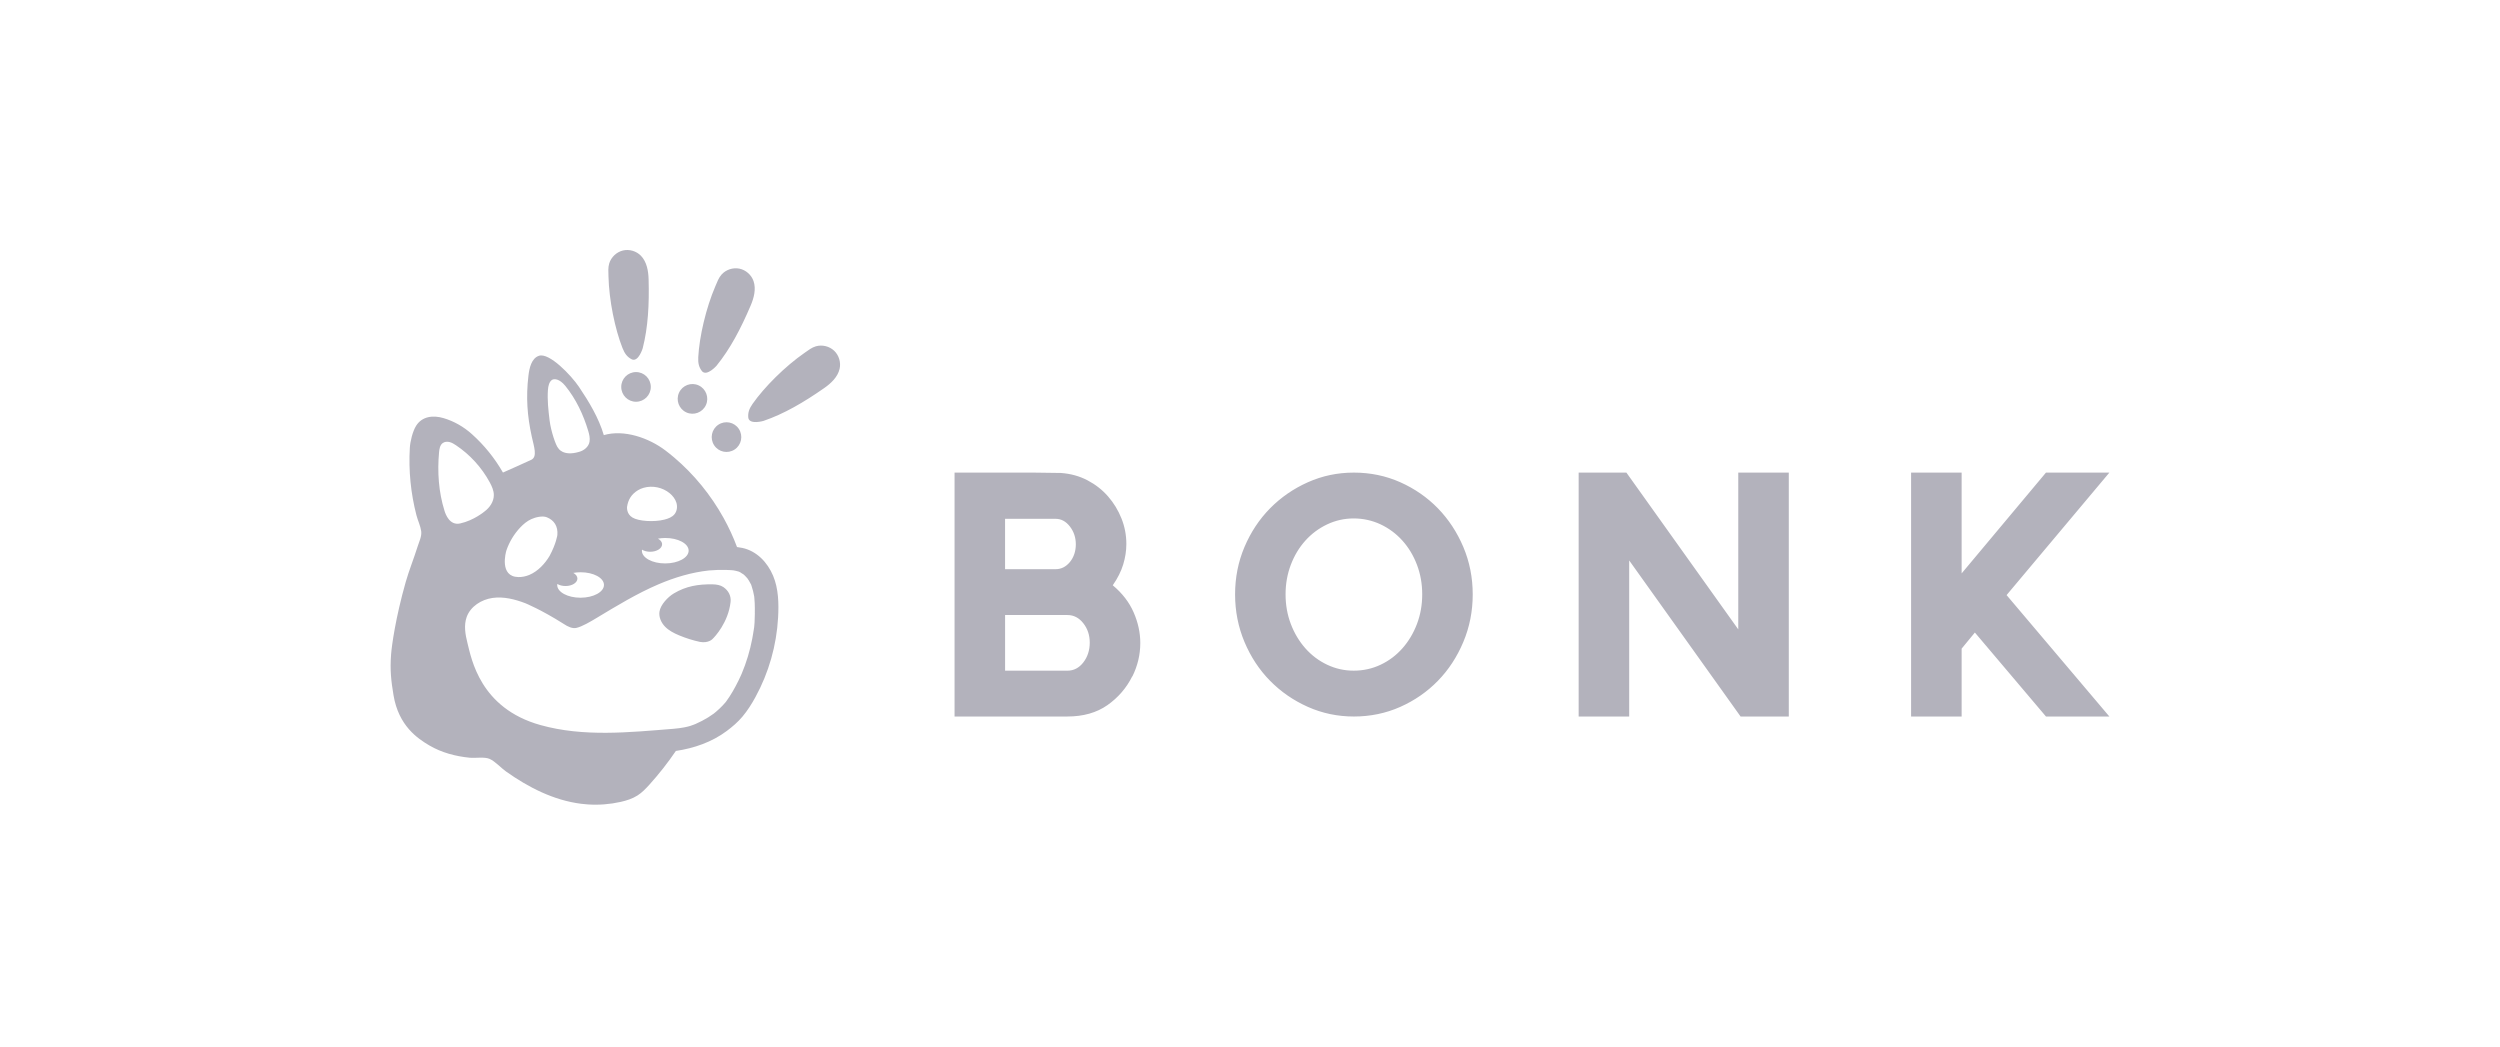 <svg width="320" height="134" viewBox="0 0 320 134" fill="none" xmlns="http://www.w3.org/2000/svg">
<path d="M142.437 74.918H142.433C143.057 74.02 143.503 73.133 143.771 72.25C144.038 71.37 144.173 70.496 144.173 69.631C144.173 68.497 143.965 67.408 143.549 66.362C143.131 65.317 142.56 64.376 141.831 63.541C141.103 62.705 140.225 62.018 139.2 61.48C138.174 60.942 137.035 60.627 135.787 60.54L132.442 60.495H122.183V91.713H136.609C138.656 91.713 140.371 91.227 141.75 90.258C143.128 89.288 144.192 88.055 144.933 86.561V86.606C145.615 85.233 145.957 83.8 145.957 82.307C145.957 80.993 145.675 79.686 145.108 78.388C144.542 77.089 143.652 75.933 142.434 74.917L142.437 74.918ZM128.649 66.408H135.118C135.83 66.408 136.441 66.738 136.948 67.393C137.454 68.051 137.705 68.811 137.705 69.676C137.705 70.541 137.451 71.327 136.948 71.939C136.441 72.552 135.833 72.856 135.118 72.856H128.649V66.406V66.408ZM138.664 84.79V84.795C138.113 85.498 137.438 85.846 136.635 85.846H128.651V78.724H136.635C137.439 78.724 138.113 79.076 138.664 79.776C139.215 80.479 139.488 81.306 139.488 82.26C139.488 83.215 139.214 84.09 138.664 84.79ZM184.049 65.062C182.681 63.66 181.075 62.548 179.232 61.725C177.388 60.905 175.409 60.493 173.3 60.493C171.191 60.493 169.257 60.905 167.413 61.725C165.57 62.548 163.956 63.66 162.573 65.062C161.19 66.467 160.098 68.116 159.294 70.012C158.49 71.909 158.091 73.93 158.091 76.081C158.091 78.231 158.493 80.261 159.294 82.173C160.098 84.084 161.19 85.741 162.573 87.145C163.956 88.55 165.568 89.661 167.413 90.483C169.257 91.303 171.219 91.714 173.3 91.714C175.382 91.714 177.388 91.304 179.232 90.483C181.075 89.663 182.681 88.55 184.049 87.145C185.417 85.743 186.502 84.086 187.305 82.173C188.109 80.261 188.508 78.23 188.508 76.081C188.508 73.932 188.106 71.908 187.305 70.012C186.5 68.116 185.415 66.468 184.049 65.062ZM181.372 79.867C180.923 81.046 180.305 82.085 179.514 82.979C178.724 83.874 177.793 84.577 176.719 85.085C175.644 85.593 174.499 85.844 173.276 85.844C172.052 85.844 170.95 85.59 169.877 85.085C168.802 84.576 167.874 83.876 167.082 82.979C166.291 82.083 165.672 81.046 165.224 79.867C164.776 78.687 164.553 77.427 164.553 76.081C164.553 74.735 164.776 73.476 165.224 72.295C165.672 71.116 166.291 70.084 167.082 69.204C167.872 68.324 168.802 67.629 169.877 67.12C170.952 66.612 172.083 66.36 173.276 66.36C174.468 66.36 175.644 66.615 176.719 67.12C177.793 67.629 178.722 68.323 179.514 69.204C180.305 70.084 180.923 71.116 181.372 72.295C181.82 73.474 182.043 74.735 182.043 76.081C182.043 77.427 181.818 78.686 181.372 79.867ZM222.498 80.56L208.179 60.493H202.068V91.714H208.537V71.737L222.796 91.714H228.966V60.493H222.498V80.56ZM270 60.493H261.884L251.089 73.394V60.493H244.62V91.714H251.089V83.025L252.784 80.964L261.884 91.714H270L256.843 76.172L270 60.493ZM81.404 47.625C80.358 47.63 79.514 48.482 79.519 49.532C79.523 50.582 80.372 51.429 81.418 51.425C82.463 51.42 83.307 50.568 83.303 49.518C83.298 48.468 82.449 47.62 81.404 47.625ZM79.686 44.564C79.964 45.267 80.291 45.711 80.897 46.011C81.738 46.335 82.266 44.579 82.266 44.579C82.956 41.886 83.109 38.961 83.022 35.759C82.993 34.68 82.79 33.522 82.045 32.744C81.464 32.136 80.553 31.868 79.738 32.062C78.923 32.258 78.229 32.909 77.982 33.713C77.819 34.245 77.871 34.814 77.885 35.369C77.957 38.438 78.72 42.13 79.684 44.564H79.686ZM87.85 52.786C88.8 53.222 89.924 52.801 90.358 51.847C90.792 50.893 90.373 49.766 89.423 49.328C88.473 48.892 87.349 49.313 86.915 50.267C86.48 51.221 86.899 52.348 87.85 52.786ZM91.716 46.814H91.715C93.465 44.659 94.823 42.067 96.079 39.124C96.503 38.133 96.802 36.994 96.451 35.975C96.176 35.179 95.462 34.552 94.638 34.385C93.815 34.219 92.914 34.52 92.357 35.145C91.988 35.558 91.798 36.098 91.578 36.608C90.362 39.426 89.517 43.099 89.377 45.715C89.337 46.468 89.451 47.007 89.876 47.537C90.504 48.185 91.716 46.814 91.716 46.814ZM91.412 56.996C91.988 57.873 93.161 58.113 94.034 57.535C94.908 56.957 95.147 55.779 94.572 54.902C93.996 54.025 92.823 53.785 91.95 54.363C91.076 54.941 90.837 56.119 91.412 56.996ZM104.436 44.325C103.905 44.477 103.46 44.835 103.004 45.15C100.486 46.891 97.828 49.555 96.328 51.698C95.897 52.314 95.706 52.832 95.787 53.507C95.976 54.391 97.731 53.874 97.731 53.874C100.353 52.979 102.873 51.504 105.492 49.678C106.375 49.063 107.23 48.259 107.471 47.207C107.658 46.387 107.384 45.475 106.774 44.897C106.166 44.319 105.244 44.094 104.436 44.326V44.325ZM94.991 70.131C94.774 70.084 94.556 70.049 94.338 70.02C93.858 68.737 93.282 67.492 92.618 66.294C90.99 63.362 88.84 60.72 86.288 58.554C85.931 58.252 85.565 57.956 85.192 57.674C83.048 56.04 79.873 54.944 77.287 55.695C76.643 53.5 75.388 51.417 74.111 49.523C73.108 48.032 70.308 45.105 68.991 45.539C68.028 45.855 67.754 47.101 67.637 48.112C67.313 50.851 67.485 53.228 68.068 55.892C68.354 57.196 68.808 58.448 68.016 58.849C67.752 58.983 64.834 60.29 64.378 60.486C63.325 58.647 61.977 56.977 60.399 55.565C59.351 54.628 58.12 53.916 56.77 53.518C55.396 53.111 54.012 53.306 53.264 54.499C52.814 55.217 52.504 56.499 52.457 57.344C52.288 60.231 52.578 63.143 53.302 65.942C53.473 66.605 53.817 67.31 53.913 67.982C54.009 68.642 53.639 69.362 53.442 69.992C52.977 71.478 52.357 73.007 51.93 74.502C50.621 79.118 50.145 82.64 50.06 83.753C49.904 85.795 50.068 87.164 50.369 88.981C51.018 92.907 53.462 94.538 54.962 95.42C56.525 96.337 58.31 96.808 60.101 96.986C60.843 97.062 62.011 96.849 62.666 97.137C63.386 97.453 64.111 98.283 64.763 98.744C67.626 100.778 70.868 102.442 74.387 102.884C74.668 102.919 74.947 102.946 75.228 102.966C76.637 103.063 78.057 102.953 79.434 102.645C80.196 102.474 80.956 102.235 81.611 101.813C82.188 101.443 82.67 100.937 83.129 100.43C84.354 99.073 85.483 97.632 86.511 96.121C88.849 95.775 91.126 94.984 93.023 93.566C93.757 93.017 94.447 92.427 95.034 91.727C95.683 90.954 96.213 90.114 96.695 89.231C98.411 86.094 99.4 82.6 99.596 79.042C99.694 77.266 99.656 75.364 98.959 73.699C98.244 71.999 96.88 70.528 94.994 70.128L94.991 70.131ZM94.753 73.026C94.776 73.033 94.799 73.046 94.822 73.053C94.826 73.058 94.83 73.061 94.83 73.063C94.782 73.041 94.745 73.026 94.716 73.015C94.728 73.019 94.741 73.022 94.753 73.027V73.026ZM88.146 70.479C88.15 71.379 86.813 72.113 85.159 72.119C83.507 72.125 82.165 71.401 82.162 70.501C82.162 70.453 82.168 70.405 82.176 70.357C82.448 70.524 82.824 70.627 83.235 70.626C84.072 70.621 84.75 70.192 84.749 69.667C84.749 69.377 84.541 69.12 84.219 68.947C84.512 68.893 84.824 68.864 85.151 68.862C86.803 68.856 88.144 69.582 88.147 70.481L88.146 70.479ZM80.26 64.894C80.397 63.942 80.833 63.257 81.649 62.755C81.878 62.613 82.128 62.51 82.386 62.437C83.527 62.112 84.819 62.383 85.731 63.143C86.118 63.467 86.443 63.883 86.585 64.367C86.726 64.85 86.661 65.409 86.348 65.805C86.04 66.198 85.536 66.383 85.054 66.508C83.702 66.852 81.72 66.716 80.959 66.246C80.159 65.775 80.262 64.896 80.262 64.896L80.26 64.894ZM77.308 74.868C77.313 75.766 75.976 76.502 74.321 76.508C72.669 76.512 71.327 75.788 71.324 74.888C71.324 74.841 71.331 74.792 71.338 74.746C71.61 74.912 71.986 75.014 72.397 75.011C73.234 75.009 73.912 74.581 73.909 74.052C73.909 73.766 73.702 73.507 73.38 73.332C73.673 73.28 73.985 73.249 74.312 73.249C75.963 73.243 77.305 73.967 77.308 74.868ZM70.138 49.889C70.17 49.446 70.279 48.894 70.64 48.638C70.924 48.434 71.618 48.479 72.361 49.393C73.722 51.067 74.671 53.077 75.29 55.148C75.429 55.61 75.534 56.075 75.461 56.529C75.359 57.187 74.752 57.674 74.111 57.842C72.053 58.451 71.459 57.369 71.459 57.369C71.14 57.044 70.511 55.146 70.351 53.828C70.192 52.51 70.04 51.224 70.136 49.889H70.138ZM64.825 70.439C65.198 69.354 65.804 68.352 66.59 67.518C67 67.085 67.465 66.692 68.01 66.447C68.553 66.2 69.432 65.989 69.987 66.208C70.928 66.582 71.435 67.361 71.344 68.475C71.344 68.475 71.203 69.571 70.345 71.16C69.778 72.115 68.873 73.126 67.735 73.596C67.296 73.776 66.826 73.873 66.354 73.864C63.882 73.821 64.742 70.683 64.825 70.441V70.439ZM56.895 65.378C56.142 62.971 55.97 60.402 56.199 57.887C56.237 57.457 56.316 56.979 56.66 56.718C56.907 56.533 57.245 56.507 57.542 56.583C57.842 56.657 58.11 56.822 58.365 56.993C60.16 58.192 61.655 59.835 62.685 61.734C62.961 62.245 63.21 62.793 63.21 63.371C63.21 64.21 62.685 64.976 62.014 65.472C62.014 65.472 60.662 66.613 58.906 67C57.559 67.299 57.04 65.847 56.895 65.378ZM96.621 78.482C96.606 79.261 96.598 80.098 96.442 80.862C96.451 80.796 96.484 80.563 96.448 80.804C96.432 80.909 96.417 81.012 96.4 81.114C96.368 81.319 96.331 81.525 96.293 81.73C96.219 82.123 96.134 82.516 96.038 82.903C95.85 83.663 95.625 84.417 95.358 85.154C95.229 85.515 95.088 85.872 94.94 86.225C94.939 86.231 94.939 86.233 94.936 86.238C94.929 86.25 94.926 86.258 94.92 86.27C94.877 86.365 94.836 86.46 94.791 86.555C94.704 86.745 94.615 86.936 94.523 87.124C94.061 88.06 93.546 88.98 92.925 89.823L92.843 89.922C92.733 90.051 92.619 90.178 92.501 90.302C92.237 90.581 91.954 90.848 91.658 91.098C91.571 91.17 91.485 91.241 91.396 91.314C91.35 91.349 91.3 91.383 91.256 91.42C91.273 91.406 91.288 91.392 91.302 91.382C91.09 91.537 90.871 91.684 90.647 91.824C90.132 92.144 89.595 92.416 89.042 92.662C88.959 92.695 88.876 92.73 88.791 92.761C88.635 92.82 88.484 92.874 88.327 92.926C88.169 92.978 87.899 93.04 87.575 93.106C87.147 93.183 86.695 93.247 86.218 93.285C80.503 93.743 74.698 94.352 69.175 92.807C61.435 90.645 60.344 84.312 59.837 82.318C59.558 81.217 59.351 80.032 59.739 78.965C60.23 77.615 61.621 76.742 63.039 76.537C64.458 76.335 65.899 76.702 67.238 77.211C67.238 77.211 69.269 78.035 72.101 79.828C72.729 80.254 73.288 80.472 73.751 80.377C74.493 80.226 75.681 79.509 76.33 79.119C78.932 77.553 81.533 75.964 84.325 74.775C86.373 73.904 88.543 73.252 90.748 73.019C91.486 72.955 92.228 72.93 92.969 72.952C93.172 72.958 93.374 72.965 93.577 72.979C93.668 72.987 93.758 72.996 93.849 73.002C93.862 73.002 93.872 73.002 93.881 73.004C93.887 73.004 93.893 73.004 93.898 73.009C94.094 73.047 94.291 73.084 94.483 73.144C94.495 73.149 94.535 73.158 94.579 73.172C94.592 73.178 94.607 73.184 94.626 73.194C94.679 73.218 94.733 73.246 94.785 73.275C94.825 73.298 95.098 73.499 95.157 73.513C95.226 73.573 95.292 73.633 95.358 73.695C95.464 73.799 95.559 73.91 95.657 74.018C95.659 74.02 95.662 74.023 95.662 74.024C95.729 74.125 95.801 74.225 95.864 74.327C95.944 74.454 96.016 74.589 96.084 74.723C96.096 74.747 96.116 74.781 96.136 74.811C96.164 74.88 96.184 74.954 96.205 75.016C96.352 75.429 96.442 75.85 96.524 76.278C96.529 76.29 96.531 76.298 96.532 76.307C96.54 76.388 96.549 76.466 96.557 76.546C96.578 76.765 96.593 76.983 96.603 77.201C96.623 77.627 96.624 78.055 96.615 78.482H96.621ZM91.568 91.082C91.555 91.09 91.512 91.127 91.411 91.212C91.463 91.175 91.554 91.098 91.568 91.082ZM92.593 75.148C92.214 74.888 91.701 74.804 91.241 74.797C89.349 74.764 87.814 75.028 86.256 75.954C85.487 76.411 84.544 77.405 84.412 78.293C84.31 78.996 84.637 79.711 85.132 80.218C85.628 80.725 86.276 81.052 86.93 81.326C87.794 81.687 88.692 81.969 89.607 82.166C90.668 82.348 91.167 81.823 91.167 81.823C91.497 81.533 93.224 79.662 93.514 77.052C93.597 76.297 93.267 75.612 92.593 75.148Z" fill="#B3B2BC"/>
</svg>

